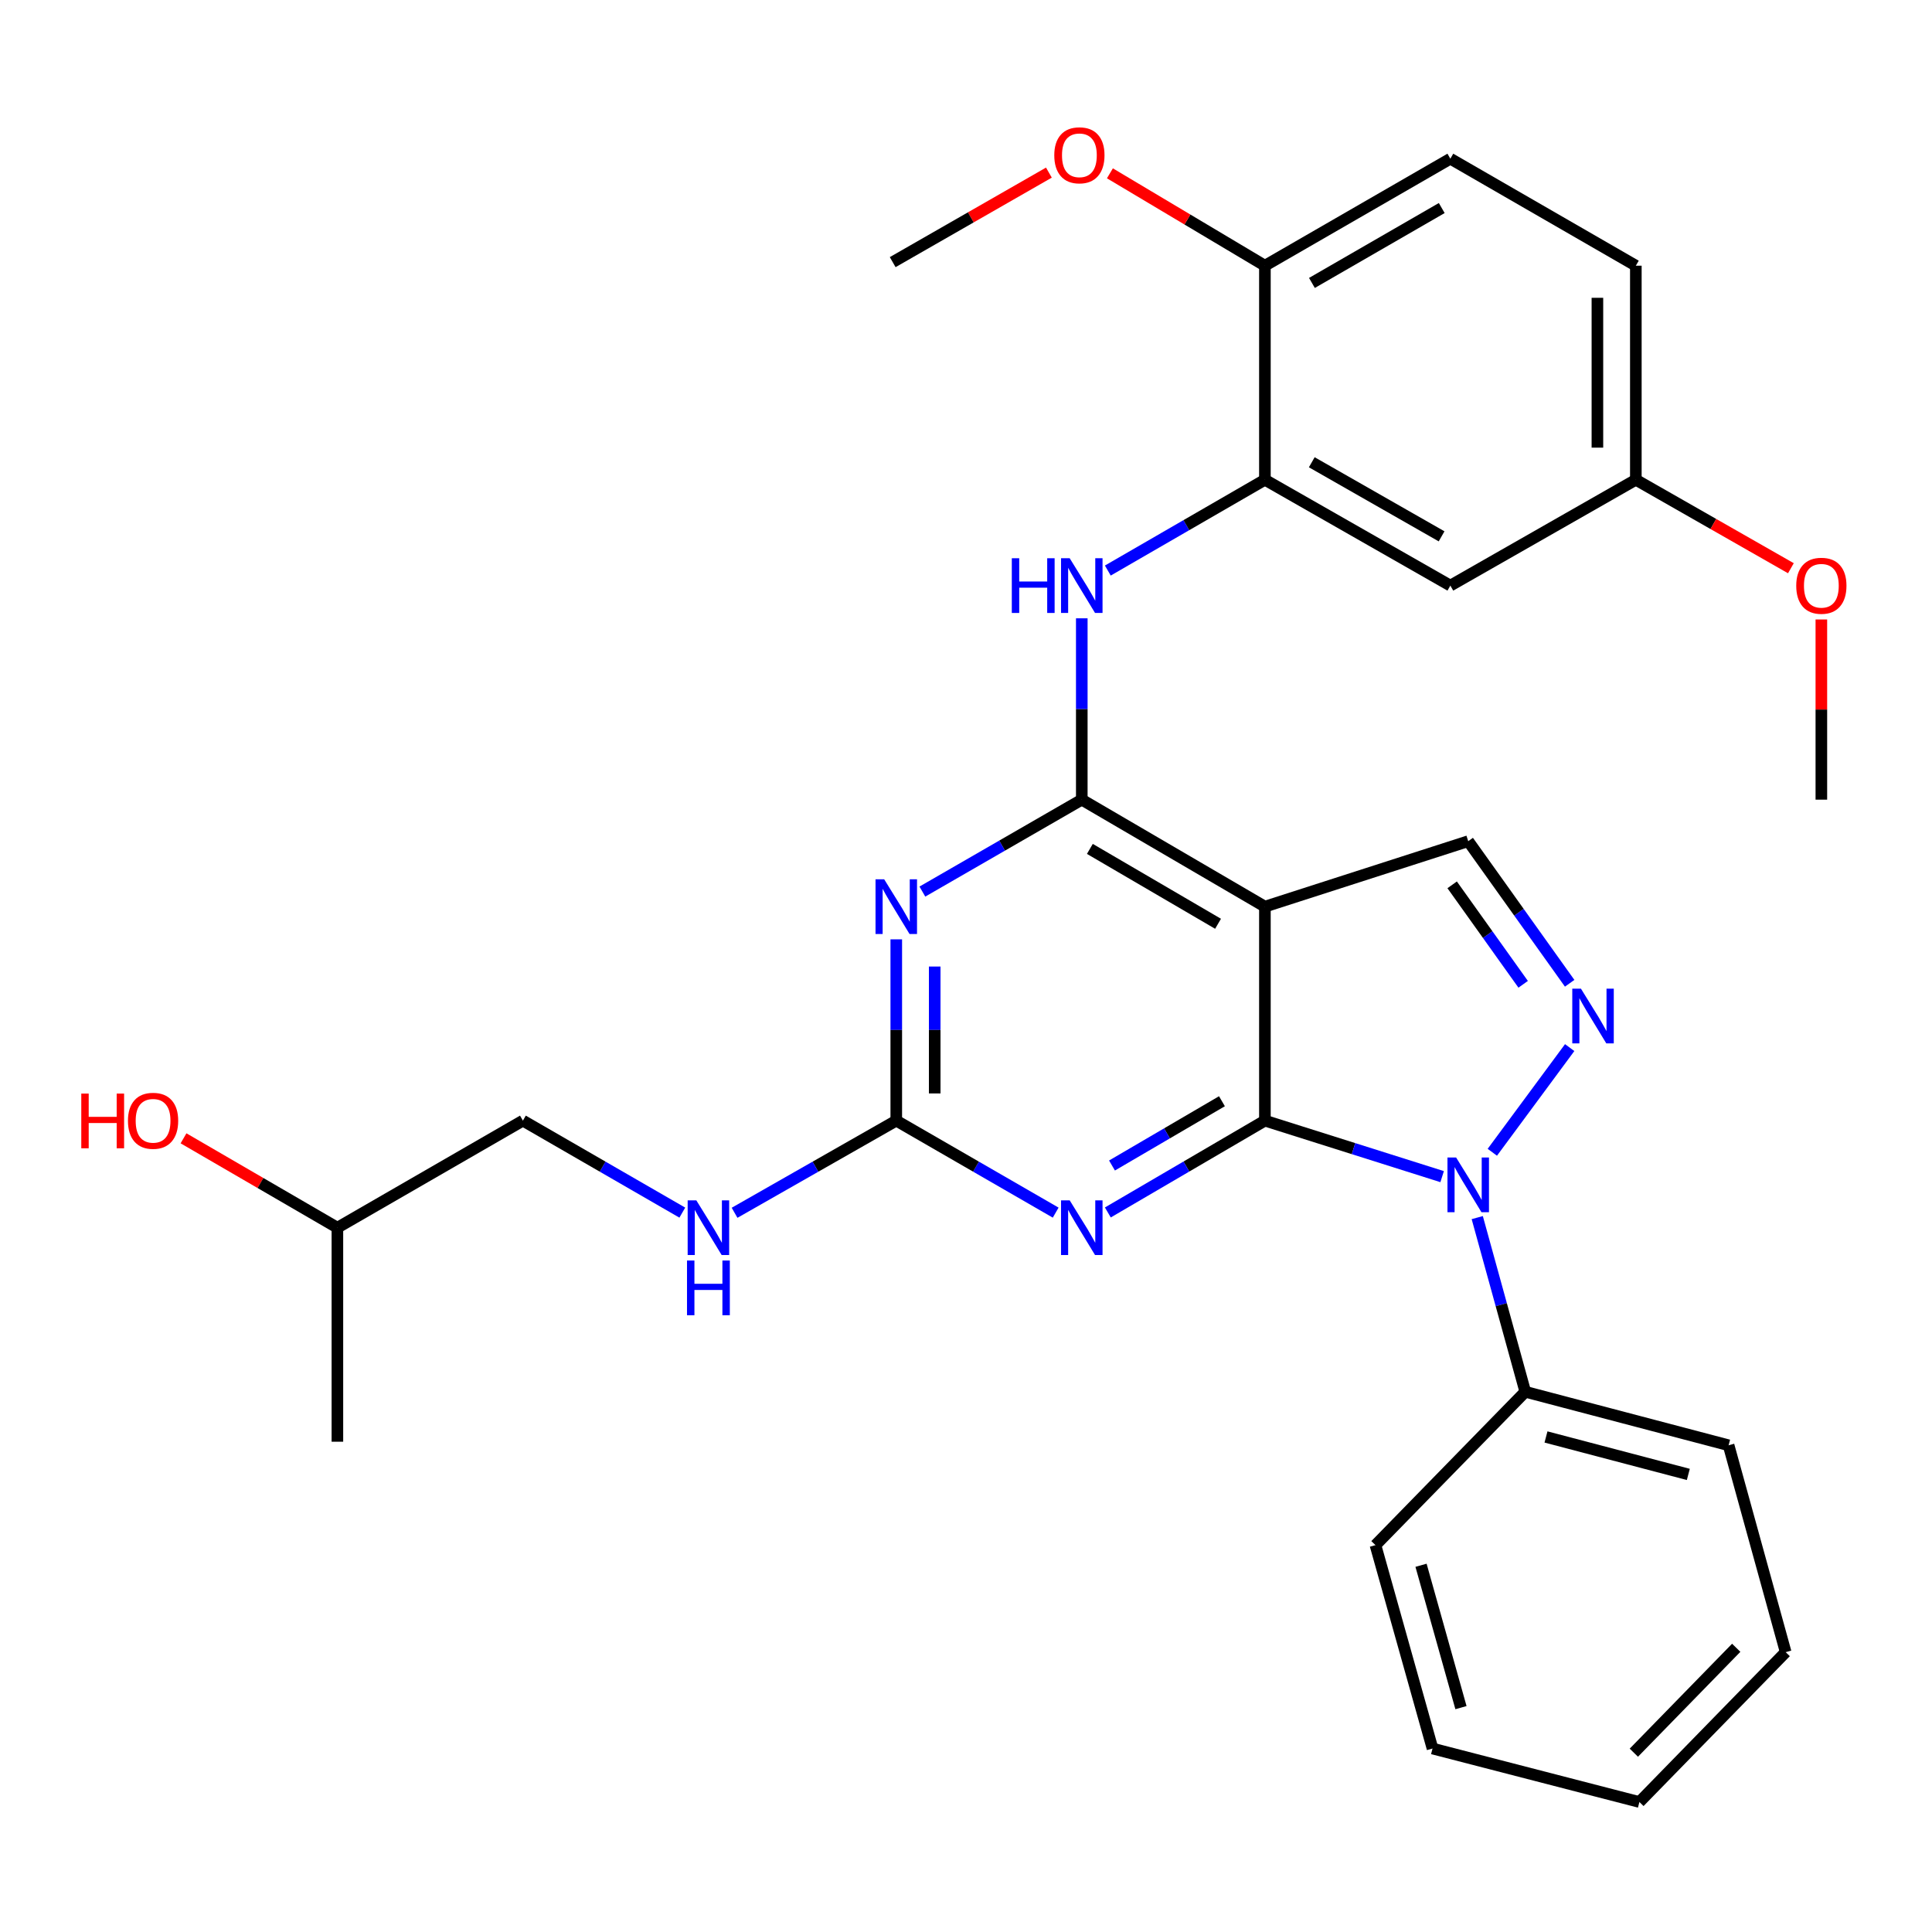 <?xml version='1.0' encoding='iso-8859-1'?>
<svg version='1.1' baseProfile='full'
              xmlns='http://www.w3.org/2000/svg'
                      xmlns:rdkit='http://www.rdkit.org/xml'
                      xmlns:xlink='http://www.w3.org/1999/xlink'
                  xml:space='preserve'
width='1000px' height='1000px' viewBox='0 0 1000 1000'>
<!-- END OF HEADER -->
<rect style='opacity:1.0;fill:#FFFFFF;stroke:none' width='1000' height='1000' x='0' y='0'> </rect>
<path class='bond-0' d='M 654.712,580.038 L 700.582,594.532' style='fill:none;fill-rule:evenodd;stroke:#000000;stroke-width:6px;stroke-linecap:butt;stroke-linejoin:miter;stroke-opacity:1' />
<path class='bond-0' d='M 700.582,594.532 L 746.451,609.027' style='fill:none;fill-rule:evenodd;stroke:#0000FF;stroke-width:6px;stroke-linecap:butt;stroke-linejoin:miter;stroke-opacity:1' />
<path class='bond-1' d='M 654.712,580.038 L 654.712,469.274' style='fill:none;fill-rule:evenodd;stroke:#000000;stroke-width:6px;stroke-linecap:butt;stroke-linejoin:miter;stroke-opacity:1' />
<path class='bond-3' d='M 654.712,580.038 L 614.064,603.803' style='fill:none;fill-rule:evenodd;stroke:#000000;stroke-width:6px;stroke-linecap:butt;stroke-linejoin:miter;stroke-opacity:1' />
<path class='bond-3' d='M 614.064,603.803 L 573.415,627.569' style='fill:none;fill-rule:evenodd;stroke:#0000FF;stroke-width:6px;stroke-linecap:butt;stroke-linejoin:miter;stroke-opacity:1' />
<path class='bond-3' d='M 632.477,569.993 L 604.023,586.629' style='fill:none;fill-rule:evenodd;stroke:#000000;stroke-width:6px;stroke-linecap:butt;stroke-linejoin:miter;stroke-opacity:1' />
<path class='bond-3' d='M 604.023,586.629 L 575.569,603.265' style='fill:none;fill-rule:evenodd;stroke:#0000FF;stroke-width:6px;stroke-linecap:butt;stroke-linejoin:miter;stroke-opacity:1' />
<path class='bond-4' d='M 772.423,596.416 L 812.464,542.235' style='fill:none;fill-rule:evenodd;stroke:#0000FF;stroke-width:6px;stroke-linecap:butt;stroke-linejoin:miter;stroke-opacity:1' />
<path class='bond-12' d='M 764.621,630.23 L 777.051,675.303' style='fill:none;fill-rule:evenodd;stroke:#0000FF;stroke-width:6px;stroke-linecap:butt;stroke-linejoin:miter;stroke-opacity:1' />
<path class='bond-12' d='M 777.051,675.303 L 789.481,720.376' style='fill:none;fill-rule:evenodd;stroke:#000000;stroke-width:6px;stroke-linecap:butt;stroke-linejoin:miter;stroke-opacity:1' />
<path class='bond-2' d='M 654.712,469.274 L 559.93,413.903' style='fill:none;fill-rule:evenodd;stroke:#000000;stroke-width:6px;stroke-linecap:butt;stroke-linejoin:miter;stroke-opacity:1' />
<path class='bond-2' d='M 630.46,478.146 L 564.113,439.386' style='fill:none;fill-rule:evenodd;stroke:#000000;stroke-width:6px;stroke-linecap:butt;stroke-linejoin:miter;stroke-opacity:1' />
<path class='bond-7' d='M 654.712,469.274 L 759.95,435.399' style='fill:none;fill-rule:evenodd;stroke:#000000;stroke-width:6px;stroke-linecap:butt;stroke-linejoin:miter;stroke-opacity:1' />
<path class='bond-8' d='M 559.93,413.903 L 559.93,366.97' style='fill:none;fill-rule:evenodd;stroke:#000000;stroke-width:6px;stroke-linecap:butt;stroke-linejoin:miter;stroke-opacity:1' />
<path class='bond-8' d='M 559.93,366.97 L 559.93,320.036' style='fill:none;fill-rule:evenodd;stroke:#0000FF;stroke-width:6px;stroke-linecap:butt;stroke-linejoin:miter;stroke-opacity:1' />
<path class='bond-31' d='M 559.93,413.903 L 518.675,437.693' style='fill:none;fill-rule:evenodd;stroke:#000000;stroke-width:6px;stroke-linecap:butt;stroke-linejoin:miter;stroke-opacity:1' />
<path class='bond-31' d='M 518.675,437.693 L 477.421,461.483' style='fill:none;fill-rule:evenodd;stroke:#0000FF;stroke-width:6px;stroke-linecap:butt;stroke-linejoin:miter;stroke-opacity:1' />
<path class='bond-6' d='M 546.418,627.655 L 505.164,603.846' style='fill:none;fill-rule:evenodd;stroke:#0000FF;stroke-width:6px;stroke-linecap:butt;stroke-linejoin:miter;stroke-opacity:1' />
<path class='bond-6' d='M 505.164,603.846 L 463.91,580.038' style='fill:none;fill-rule:evenodd;stroke:#000000;stroke-width:6px;stroke-linecap:butt;stroke-linejoin:miter;stroke-opacity:1' />
<path class='bond-30' d='M 812.455,508.943 L 786.203,472.171' style='fill:none;fill-rule:evenodd;stroke:#0000FF;stroke-width:6px;stroke-linecap:butt;stroke-linejoin:miter;stroke-opacity:1' />
<path class='bond-30' d='M 786.203,472.171 L 759.95,435.399' style='fill:none;fill-rule:evenodd;stroke:#000000;stroke-width:6px;stroke-linecap:butt;stroke-linejoin:miter;stroke-opacity:1' />
<path class='bond-30' d='M 788.389,509.471 L 770.012,483.731' style='fill:none;fill-rule:evenodd;stroke:#0000FF;stroke-width:6px;stroke-linecap:butt;stroke-linejoin:miter;stroke-opacity:1' />
<path class='bond-30' d='M 770.012,483.731 L 751.635,457.99' style='fill:none;fill-rule:evenodd;stroke:#000000;stroke-width:6px;stroke-linecap:butt;stroke-linejoin:miter;stroke-opacity:1' />
<path class='bond-5' d='M 463.91,486.203 L 463.91,533.12' style='fill:none;fill-rule:evenodd;stroke:#0000FF;stroke-width:6px;stroke-linecap:butt;stroke-linejoin:miter;stroke-opacity:1' />
<path class='bond-5' d='M 463.91,533.12 L 463.91,580.038' style='fill:none;fill-rule:evenodd;stroke:#000000;stroke-width:6px;stroke-linecap:butt;stroke-linejoin:miter;stroke-opacity:1' />
<path class='bond-5' d='M 483.804,500.278 L 483.804,533.12' style='fill:none;fill-rule:evenodd;stroke:#0000FF;stroke-width:6px;stroke-linecap:butt;stroke-linejoin:miter;stroke-opacity:1' />
<path class='bond-5' d='M 483.804,533.12 L 483.804,565.962' style='fill:none;fill-rule:evenodd;stroke:#000000;stroke-width:6px;stroke-linecap:butt;stroke-linejoin:miter;stroke-opacity:1' />
<path class='bond-11' d='M 463.91,580.038 L 422.061,603.887' style='fill:none;fill-rule:evenodd;stroke:#000000;stroke-width:6px;stroke-linecap:butt;stroke-linejoin:miter;stroke-opacity:1' />
<path class='bond-11' d='M 422.061,603.887 L 380.212,627.737' style='fill:none;fill-rule:evenodd;stroke:#0000FF;stroke-width:6px;stroke-linecap:butt;stroke-linejoin:miter;stroke-opacity:1' />
<path class='bond-9' d='M 573.407,295.317 L 614.06,271.819' style='fill:none;fill-rule:evenodd;stroke:#0000FF;stroke-width:6px;stroke-linecap:butt;stroke-linejoin:miter;stroke-opacity:1' />
<path class='bond-9' d='M 614.06,271.819 L 654.712,248.321' style='fill:none;fill-rule:evenodd;stroke:#000000;stroke-width:6px;stroke-linecap:butt;stroke-linejoin:miter;stroke-opacity:1' />
<path class='bond-10' d='M 654.712,248.321 L 750.699,303.106' style='fill:none;fill-rule:evenodd;stroke:#000000;stroke-width:6px;stroke-linecap:butt;stroke-linejoin:miter;stroke-opacity:1' />
<path class='bond-10' d='M 678.972,239.262 L 746.163,277.611' style='fill:none;fill-rule:evenodd;stroke:#000000;stroke-width:6px;stroke-linecap:butt;stroke-linejoin:miter;stroke-opacity:1' />
<path class='bond-13' d='M 654.712,248.321 L 654.712,137.525' style='fill:none;fill-rule:evenodd;stroke:#000000;stroke-width:6px;stroke-linecap:butt;stroke-linejoin:miter;stroke-opacity:1' />
<path class='bond-15' d='M 750.699,303.106 L 846.709,248.321' style='fill:none;fill-rule:evenodd;stroke:#000000;stroke-width:6px;stroke-linecap:butt;stroke-linejoin:miter;stroke-opacity:1' />
<path class='bond-16' d='M 353.162,627.655 L 311.908,603.846' style='fill:none;fill-rule:evenodd;stroke:#0000FF;stroke-width:6px;stroke-linecap:butt;stroke-linejoin:miter;stroke-opacity:1' />
<path class='bond-16' d='M 311.908,603.846 L 270.654,580.038' style='fill:none;fill-rule:evenodd;stroke:#000000;stroke-width:6px;stroke-linecap:butt;stroke-linejoin:miter;stroke-opacity:1' />
<path class='bond-22' d='M 789.481,720.376 L 894.719,748.073' style='fill:none;fill-rule:evenodd;stroke:#000000;stroke-width:6px;stroke-linecap:butt;stroke-linejoin:miter;stroke-opacity:1' />
<path class='bond-22' d='M 800.203,743.769 L 873.87,763.157' style='fill:none;fill-rule:evenodd;stroke:#000000;stroke-width:6px;stroke-linecap:butt;stroke-linejoin:miter;stroke-opacity:1' />
<path class='bond-23' d='M 789.481,720.376 L 711.94,799.763' style='fill:none;fill-rule:evenodd;stroke:#000000;stroke-width:6px;stroke-linecap:butt;stroke-linejoin:miter;stroke-opacity:1' />
<path class='bond-14' d='M 654.712,137.525 L 750.699,82.143' style='fill:none;fill-rule:evenodd;stroke:#000000;stroke-width:6px;stroke-linecap:butt;stroke-linejoin:miter;stroke-opacity:1' />
<path class='bond-14' d='M 679.052,146.449 L 746.243,107.681' style='fill:none;fill-rule:evenodd;stroke:#000000;stroke-width:6px;stroke-linecap:butt;stroke-linejoin:miter;stroke-opacity:1' />
<path class='bond-18' d='M 654.712,137.525 L 614.6,113.618' style='fill:none;fill-rule:evenodd;stroke:#000000;stroke-width:6px;stroke-linecap:butt;stroke-linejoin:miter;stroke-opacity:1' />
<path class='bond-18' d='M 614.6,113.618 L 574.487,89.711' style='fill:none;fill-rule:evenodd;stroke:#FF0000;stroke-width:6px;stroke-linecap:butt;stroke-linejoin:miter;stroke-opacity:1' />
<path class='bond-17' d='M 750.699,82.143 L 846.709,137.525' style='fill:none;fill-rule:evenodd;stroke:#000000;stroke-width:6px;stroke-linecap:butt;stroke-linejoin:miter;stroke-opacity:1' />
<path class='bond-19' d='M 846.709,248.321 L 886.837,271.217' style='fill:none;fill-rule:evenodd;stroke:#000000;stroke-width:6px;stroke-linecap:butt;stroke-linejoin:miter;stroke-opacity:1' />
<path class='bond-19' d='M 886.837,271.217 L 926.965,294.112' style='fill:none;fill-rule:evenodd;stroke:#FF0000;stroke-width:6px;stroke-linecap:butt;stroke-linejoin:miter;stroke-opacity:1' />
<path class='bond-33' d='M 846.709,248.321 L 846.709,137.525' style='fill:none;fill-rule:evenodd;stroke:#000000;stroke-width:6px;stroke-linecap:butt;stroke-linejoin:miter;stroke-opacity:1' />
<path class='bond-33' d='M 826.815,231.702 L 826.815,154.144' style='fill:none;fill-rule:evenodd;stroke:#000000;stroke-width:6px;stroke-linecap:butt;stroke-linejoin:miter;stroke-opacity:1' />
<path class='bond-21' d='M 270.654,580.038 L 174.634,635.453' style='fill:none;fill-rule:evenodd;stroke:#000000;stroke-width:6px;stroke-linecap:butt;stroke-linejoin:miter;stroke-opacity:1' />
<path class='bond-24' d='M 542.908,89.343 L 502.48,112.511' style='fill:none;fill-rule:evenodd;stroke:#FF0000;stroke-width:6px;stroke-linecap:butt;stroke-linejoin:miter;stroke-opacity:1' />
<path class='bond-24' d='M 502.48,112.511 L 462.053,135.679' style='fill:none;fill-rule:evenodd;stroke:#000000;stroke-width:6px;stroke-linecap:butt;stroke-linejoin:miter;stroke-opacity:1' />
<path class='bond-25' d='M 942.729,320.636 L 942.729,367.27' style='fill:none;fill-rule:evenodd;stroke:#FF0000;stroke-width:6px;stroke-linecap:butt;stroke-linejoin:miter;stroke-opacity:1' />
<path class='bond-25' d='M 942.729,367.27 L 942.729,413.903' style='fill:none;fill-rule:evenodd;stroke:#000000;stroke-width:6px;stroke-linecap:butt;stroke-linejoin:miter;stroke-opacity:1' />
<path class='bond-20' d='M 94.99,589.191 L 134.812,612.322' style='fill:none;fill-rule:evenodd;stroke:#FF0000;stroke-width:6px;stroke-linecap:butt;stroke-linejoin:miter;stroke-opacity:1' />
<path class='bond-20' d='M 134.812,612.322 L 174.634,635.453' style='fill:none;fill-rule:evenodd;stroke:#000000;stroke-width:6px;stroke-linecap:butt;stroke-linejoin:miter;stroke-opacity:1' />
<path class='bond-26' d='M 174.634,635.453 L 174.634,746.227' style='fill:none;fill-rule:evenodd;stroke:#000000;stroke-width:6px;stroke-linecap:butt;stroke-linejoin:miter;stroke-opacity:1' />
<path class='bond-27' d='M 894.719,748.073 L 924.261,855.145' style='fill:none;fill-rule:evenodd;stroke:#000000;stroke-width:6px;stroke-linecap:butt;stroke-linejoin:miter;stroke-opacity:1' />
<path class='bond-28' d='M 711.94,799.763 L 741.471,905.034' style='fill:none;fill-rule:evenodd;stroke:#000000;stroke-width:6px;stroke-linecap:butt;stroke-linejoin:miter;stroke-opacity:1' />
<path class='bond-28' d='M 735.524,810.181 L 756.196,883.87' style='fill:none;fill-rule:evenodd;stroke:#000000;stroke-width:6px;stroke-linecap:butt;stroke-linejoin:miter;stroke-opacity:1' />
<path class='bond-32' d='M 924.261,855.145 L 848.554,932.719' style='fill:none;fill-rule:evenodd;stroke:#000000;stroke-width:6px;stroke-linecap:butt;stroke-linejoin:miter;stroke-opacity:1' />
<path class='bond-32' d='M 898.667,852.887 L 845.673,907.189' style='fill:none;fill-rule:evenodd;stroke:#000000;stroke-width:6px;stroke-linecap:butt;stroke-linejoin:miter;stroke-opacity:1' />
<path class='bond-29' d='M 741.471,905.034 L 848.554,932.719' style='fill:none;fill-rule:evenodd;stroke:#000000;stroke-width:6px;stroke-linecap:butt;stroke-linejoin:miter;stroke-opacity:1' />
<path  class='atom-1' d='M 753.69 599.133
L 762.97 614.133
Q 763.89 615.613, 765.37 618.293
Q 766.85 620.973, 766.93 621.133
L 766.93 599.133
L 770.69 599.133
L 770.69 627.453
L 766.81 627.453
L 756.85 611.053
Q 755.69 609.133, 754.45 606.933
Q 753.25 604.733, 752.89 604.053
L 752.89 627.453
L 749.21 627.453
L 749.21 599.133
L 753.69 599.133
' fill='#0000FF'/>
<path  class='atom-4' d='M 553.67 621.293
L 562.95 636.293
Q 563.87 637.773, 565.35 640.453
Q 566.83 643.133, 566.91 643.293
L 566.91 621.293
L 570.67 621.293
L 570.67 649.613
L 566.79 649.613
L 556.83 633.213
Q 555.67 631.293, 554.43 629.093
Q 553.23 626.893, 552.87 626.213
L 552.87 649.613
L 549.19 649.613
L 549.19 621.293
L 553.67 621.293
' fill='#0000FF'/>
<path  class='atom-5' d='M 818.289 511.723
L 827.569 526.723
Q 828.489 528.203, 829.969 530.883
Q 831.449 533.563, 831.529 533.723
L 831.529 511.723
L 835.289 511.723
L 835.289 540.043
L 831.409 540.043
L 821.449 523.643
Q 820.289 521.723, 819.049 519.523
Q 817.849 517.323, 817.489 516.643
L 817.489 540.043
L 813.809 540.043
L 813.809 511.723
L 818.289 511.723
' fill='#0000FF'/>
<path  class='atom-6' d='M 457.65 455.114
L 466.93 470.114
Q 467.85 471.594, 469.33 474.274
Q 470.81 476.954, 470.89 477.114
L 470.89 455.114
L 474.65 455.114
L 474.65 483.434
L 470.77 483.434
L 460.81 467.034
Q 459.65 465.114, 458.41 462.914
Q 457.21 460.714, 456.85 460.034
L 456.85 483.434
L 453.17 483.434
L 453.17 455.114
L 457.65 455.114
' fill='#0000FF'/>
<path  class='atom-9' d='M 523.71 288.946
L 527.55 288.946
L 527.55 300.986
L 542.03 300.986
L 542.03 288.946
L 545.87 288.946
L 545.87 317.266
L 542.03 317.266
L 542.03 304.186
L 527.55 304.186
L 527.55 317.266
L 523.71 317.266
L 523.71 288.946
' fill='#0000FF'/>
<path  class='atom-9' d='M 553.67 288.946
L 562.95 303.946
Q 563.87 305.426, 565.35 308.106
Q 566.83 310.786, 566.91 310.946
L 566.91 288.946
L 570.67 288.946
L 570.67 317.266
L 566.79 317.266
L 556.83 300.866
Q 555.67 298.946, 554.43 296.746
Q 553.23 294.546, 552.87 293.866
L 552.87 317.266
L 549.19 317.266
L 549.19 288.946
L 553.67 288.946
' fill='#0000FF'/>
<path  class='atom-12' d='M 360.414 621.293
L 369.694 636.293
Q 370.614 637.773, 372.094 640.453
Q 373.574 643.133, 373.654 643.293
L 373.654 621.293
L 377.414 621.293
L 377.414 649.613
L 373.534 649.613
L 363.574 633.213
Q 362.414 631.293, 361.174 629.093
Q 359.974 626.893, 359.614 626.213
L 359.614 649.613
L 355.934 649.613
L 355.934 621.293
L 360.414 621.293
' fill='#0000FF'/>
<path  class='atom-12' d='M 355.594 652.445
L 359.434 652.445
L 359.434 664.485
L 373.914 664.485
L 373.914 652.445
L 377.754 652.445
L 377.754 680.765
L 373.914 680.765
L 373.914 667.685
L 359.434 667.685
L 359.434 680.765
L 355.594 680.765
L 355.594 652.445
' fill='#0000FF'/>
<path  class='atom-19' d='M 545.692 80.377
Q 545.692 73.577, 549.052 69.777
Q 552.412 65.977, 558.692 65.977
Q 564.972 65.977, 568.332 69.777
Q 571.692 73.577, 571.692 80.377
Q 571.692 87.257, 568.292 91.177
Q 564.892 95.057, 558.692 95.057
Q 552.452 95.057, 549.052 91.177
Q 545.692 87.297, 545.692 80.377
M 558.692 91.857
Q 563.012 91.857, 565.332 88.977
Q 567.692 86.057, 567.692 80.377
Q 567.692 74.817, 565.332 72.017
Q 563.012 69.177, 558.692 69.177
Q 554.372 69.177, 552.012 71.977
Q 549.692 74.777, 549.692 80.377
Q 549.692 86.097, 552.012 88.977
Q 554.372 91.857, 558.692 91.857
' fill='#FF0000'/>
<path  class='atom-20' d='M 929.729 303.186
Q 929.729 296.386, 933.089 292.586
Q 936.449 288.786, 942.729 288.786
Q 949.009 288.786, 952.369 292.586
Q 955.729 296.386, 955.729 303.186
Q 955.729 310.066, 952.329 313.986
Q 948.929 317.866, 942.729 317.866
Q 936.489 317.866, 933.089 313.986
Q 929.729 310.106, 929.729 303.186
M 942.729 314.666
Q 947.049 314.666, 949.369 311.786
Q 951.729 308.866, 951.729 303.186
Q 951.729 297.626, 949.369 294.826
Q 947.049 291.986, 942.729 291.986
Q 938.409 291.986, 936.049 294.786
Q 933.729 297.586, 933.729 303.186
Q 933.729 308.906, 936.049 311.786
Q 938.409 314.666, 942.729 314.666
' fill='#FF0000'/>
<path  class='atom-21' d='M 42.072 566.038
L 45.912 566.038
L 45.912 578.078
L 60.392 578.078
L 60.392 566.038
L 64.232 566.038
L 64.232 594.358
L 60.392 594.358
L 60.392 581.278
L 45.912 581.278
L 45.912 594.358
L 42.072 594.358
L 42.072 566.038
' fill='#FF0000'/>
<path  class='atom-21' d='M 66.232 580.118
Q 66.232 573.318, 69.592 569.518
Q 72.952 565.718, 79.232 565.718
Q 85.512 565.718, 88.872 569.518
Q 92.232 573.318, 92.232 580.118
Q 92.232 586.998, 88.832 590.918
Q 85.432 594.798, 79.232 594.798
Q 72.992 594.798, 69.592 590.918
Q 66.232 587.038, 66.232 580.118
M 79.232 591.598
Q 83.552 591.598, 85.872 588.718
Q 88.232 585.798, 88.232 580.118
Q 88.232 574.558, 85.872 571.758
Q 83.552 568.918, 79.232 568.918
Q 74.912 568.918, 72.552 571.718
Q 70.232 574.518, 70.232 580.118
Q 70.232 585.838, 72.552 588.718
Q 74.912 591.598, 79.232 591.598
' fill='#FF0000'/>
</svg>
